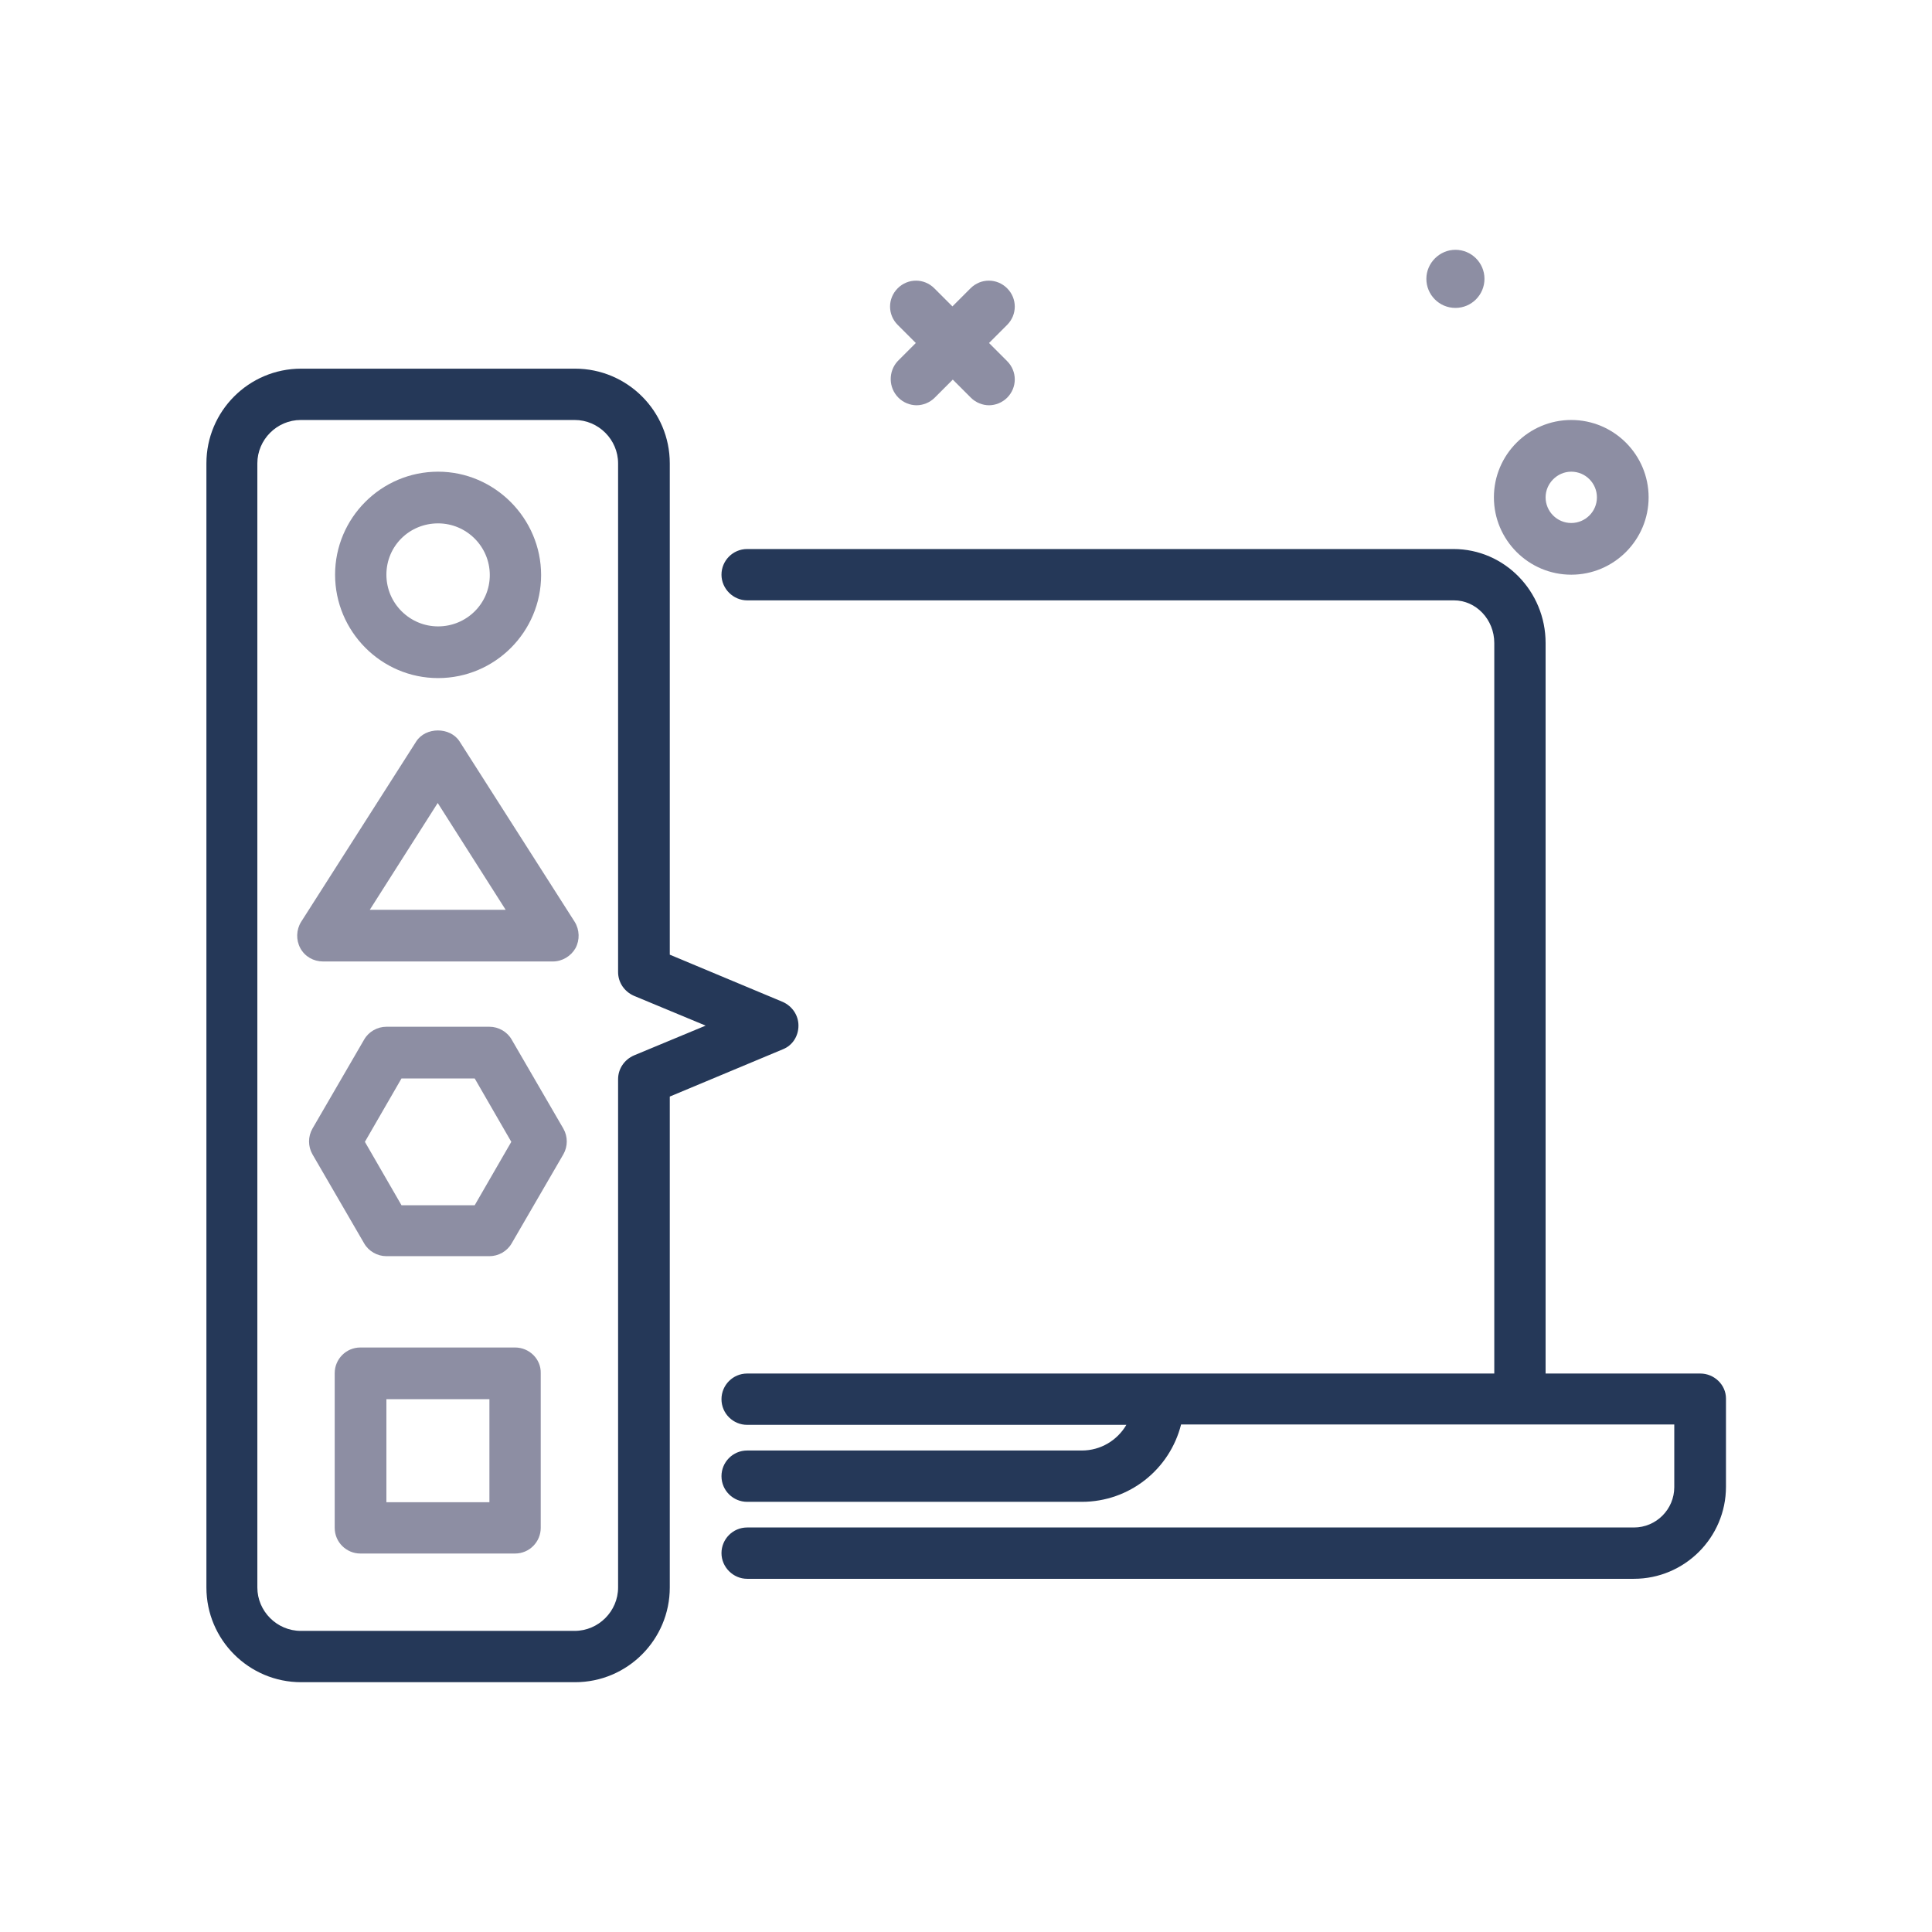 <?xml version="1.0" encoding="UTF-8"?> <!-- Generator: Adobe Illustrator 19.0.0, SVG Export Plug-In . SVG Version: 6.00 Build 0) --> <svg xmlns="http://www.w3.org/2000/svg" xmlns:xlink="http://www.w3.org/1999/xlink" version="1.1" id="software-tools" x="0px" y="0px" viewBox="168 -224 512 512" style="enable-background:new 168 -224 512 512;" xml:space="preserve"> <style type="text/css"> .st0{fill:#8D8EA3;} .st1{fill:#253858;} </style> <g> <path class="st0" d="M406.1-118.6c1.3,1.3,3.1,2,4.8,2s3.5-0.7,4.8-2l4.8-4.8l4.8,4.8c1.3,1.3,3.1,2,4.8,2s3.5-0.7,4.8-2 c2.7-2.7,2.7-7,0-9.7l-4.8-4.8l4.8-4.8c2.7-2.7,2.7-7,0-9.7c-2.7-2.7-7-2.7-9.7,0l-4.8,4.8l-4.8-4.8c-2.7-2.7-7-2.7-9.7,0 s-2.7,7,0,9.7l4.8,4.8l-4.8,4.8C403.4-125.6,403.4-121.3,406.1-118.6z"></path> <path class="st0" d="M553.7-142.4c4.3,0,7.7-3.5,7.7-7.7c0-4.3-3.5-7.7-7.7-7.7s-7.7,3.5-7.7,7.7 C546-145.9,549.4-142.4,553.7-142.4z"></path> <path class="st0" d="M584.4-71.7c11.3,0,20.5-9.2,20.5-20.5s-9.2-20.5-20.5-20.5s-20.5,9.2-20.5,20.5S573.1-71.7,584.4-71.7z M584.4-99c3.8,0,6.8,3.1,6.8,6.8c0,3.8-3.1,6.8-6.8,6.8c-3.8,0-6.8-3.1-6.8-6.8C577.6-95.9,580.7-99,584.4-99z"></path> <path class="st1" d="M379.6,47.8c0-2.8-1.7-5.2-4.2-6.3L345.5,29v-130.2c0-13.9-11.3-25.1-25.1-25.1h-72.6 c-13.9,0-25.1,11.3-25.1,25.1v297.9c0,13.9,11.3,25.1,25.1,25.1h72.6c13.9,0,25.1-11.3,25.1-25.1V66.6l29.9-12.5 C378,53.1,379.6,50.6,379.6,47.8z M336,55.7c-2.5,1.1-4.2,3.5-4.2,6.3v134.7c0,6.3-5.2,11.5-11.5,11.5h-72.6 c-6.3,0-11.5-5.2-11.5-11.5v-297.9c0-6.3,5.2-11.5,11.5-11.5h72.6c6.3,0,11.5,5.2,11.5,11.5V33.6c0,2.8,1.7,5.2,4.2,6.3l19,7.9 L336,55.7z"></path> <path class="st1" d="M618.6,140h-41V-53.6c0-13.7-10.9-24.9-24.4-24.9H366c-3.8,0-6.8,3.1-6.8,6.8s3.1,6.8,6.8,6.8h187.3 c5.9,0,10.7,5.1,10.7,11.3V140H366c-3.8,0-6.8,3.1-6.8,6.8c0,3.8,3.1,6.8,6.8,6.8h100.5c-2.4,4.1-6.8,6.8-11.8,6.8H366 c-3.8,0-6.8,3.1-6.8,6.8c0,3.8,3.1,6.8,6.8,6.8h88.7c12.6,0,23.3-8.6,26.3-20.5h130.7v16.6c0,5.9-4.8,10.7-10.7,10.7H366 c-3.8,0-6.8,3.1-6.8,6.8s3.1,6.8,6.8,6.8H601c13.4,0,24.4-10.9,24.4-24.4v-23.4C625.4,143,622.3,140,618.6,140z"></path> <path class="st0" d="M284.1-44.3c15.1,0,27.3-12.3,27.3-27.3S299.1-99,284.1-99c-15.1,0-27.3,12.3-27.3,27.3S269-44.3,284.1-44.3z M284.1-85.3c7.5,0,13.7,6.1,13.7,13.7S291.6-58,284.1-58c-7.5,0-13.7-6.1-13.7-13.7S276.5-85.3,284.1-85.3z"></path> <path class="st0" d="M289.8-27.5c-2.5-3.9-9-3.9-11.5,0l-30.5,47.8c-1.3,2.1-1.4,4.8-0.2,7c1.2,2.2,3.5,3.5,6,3.5h60.9 c2.5,0,4.8-1.4,6-3.5c1.2-2.2,1.1-4.9-0.2-7L289.8-27.5z M266,17.1l18-28.3l18,28.3H266z"></path> <path class="st0" d="M303.6,51.5c-1.2-2.1-3.5-3.4-5.9-3.4h-27.3c-2.4,0-4.7,1.3-5.9,3.4l-13.7,23.6c-1.2,2.1-1.2,4.7,0,6.8 l13.7,23.6c1.2,2.1,3.5,3.4,5.9,3.4h27.3c2.4,0,4.7-1.3,5.9-3.4l13.7-23.6c1.2-2.1,1.2-4.7,0-6.8L303.6,51.5z M293.8,95.4h-19.4 l-9.7-16.8l9.7-16.8h19.4l9.7,16.8L293.8,95.4z"></path> <path class="st0" d="M304.5,133.1h-41c-3.8,0-6.8,3.1-6.8,6.8v41c0,3.8,3.1,6.8,6.8,6.8h41c3.8,0,6.8-3.1,6.8-6.8v-41 C311.4,136.2,308.3,133.1,304.5,133.1z M297.7,174.1h-27.3v-27.3h27.3V174.1z"></path> </g> </svg> 